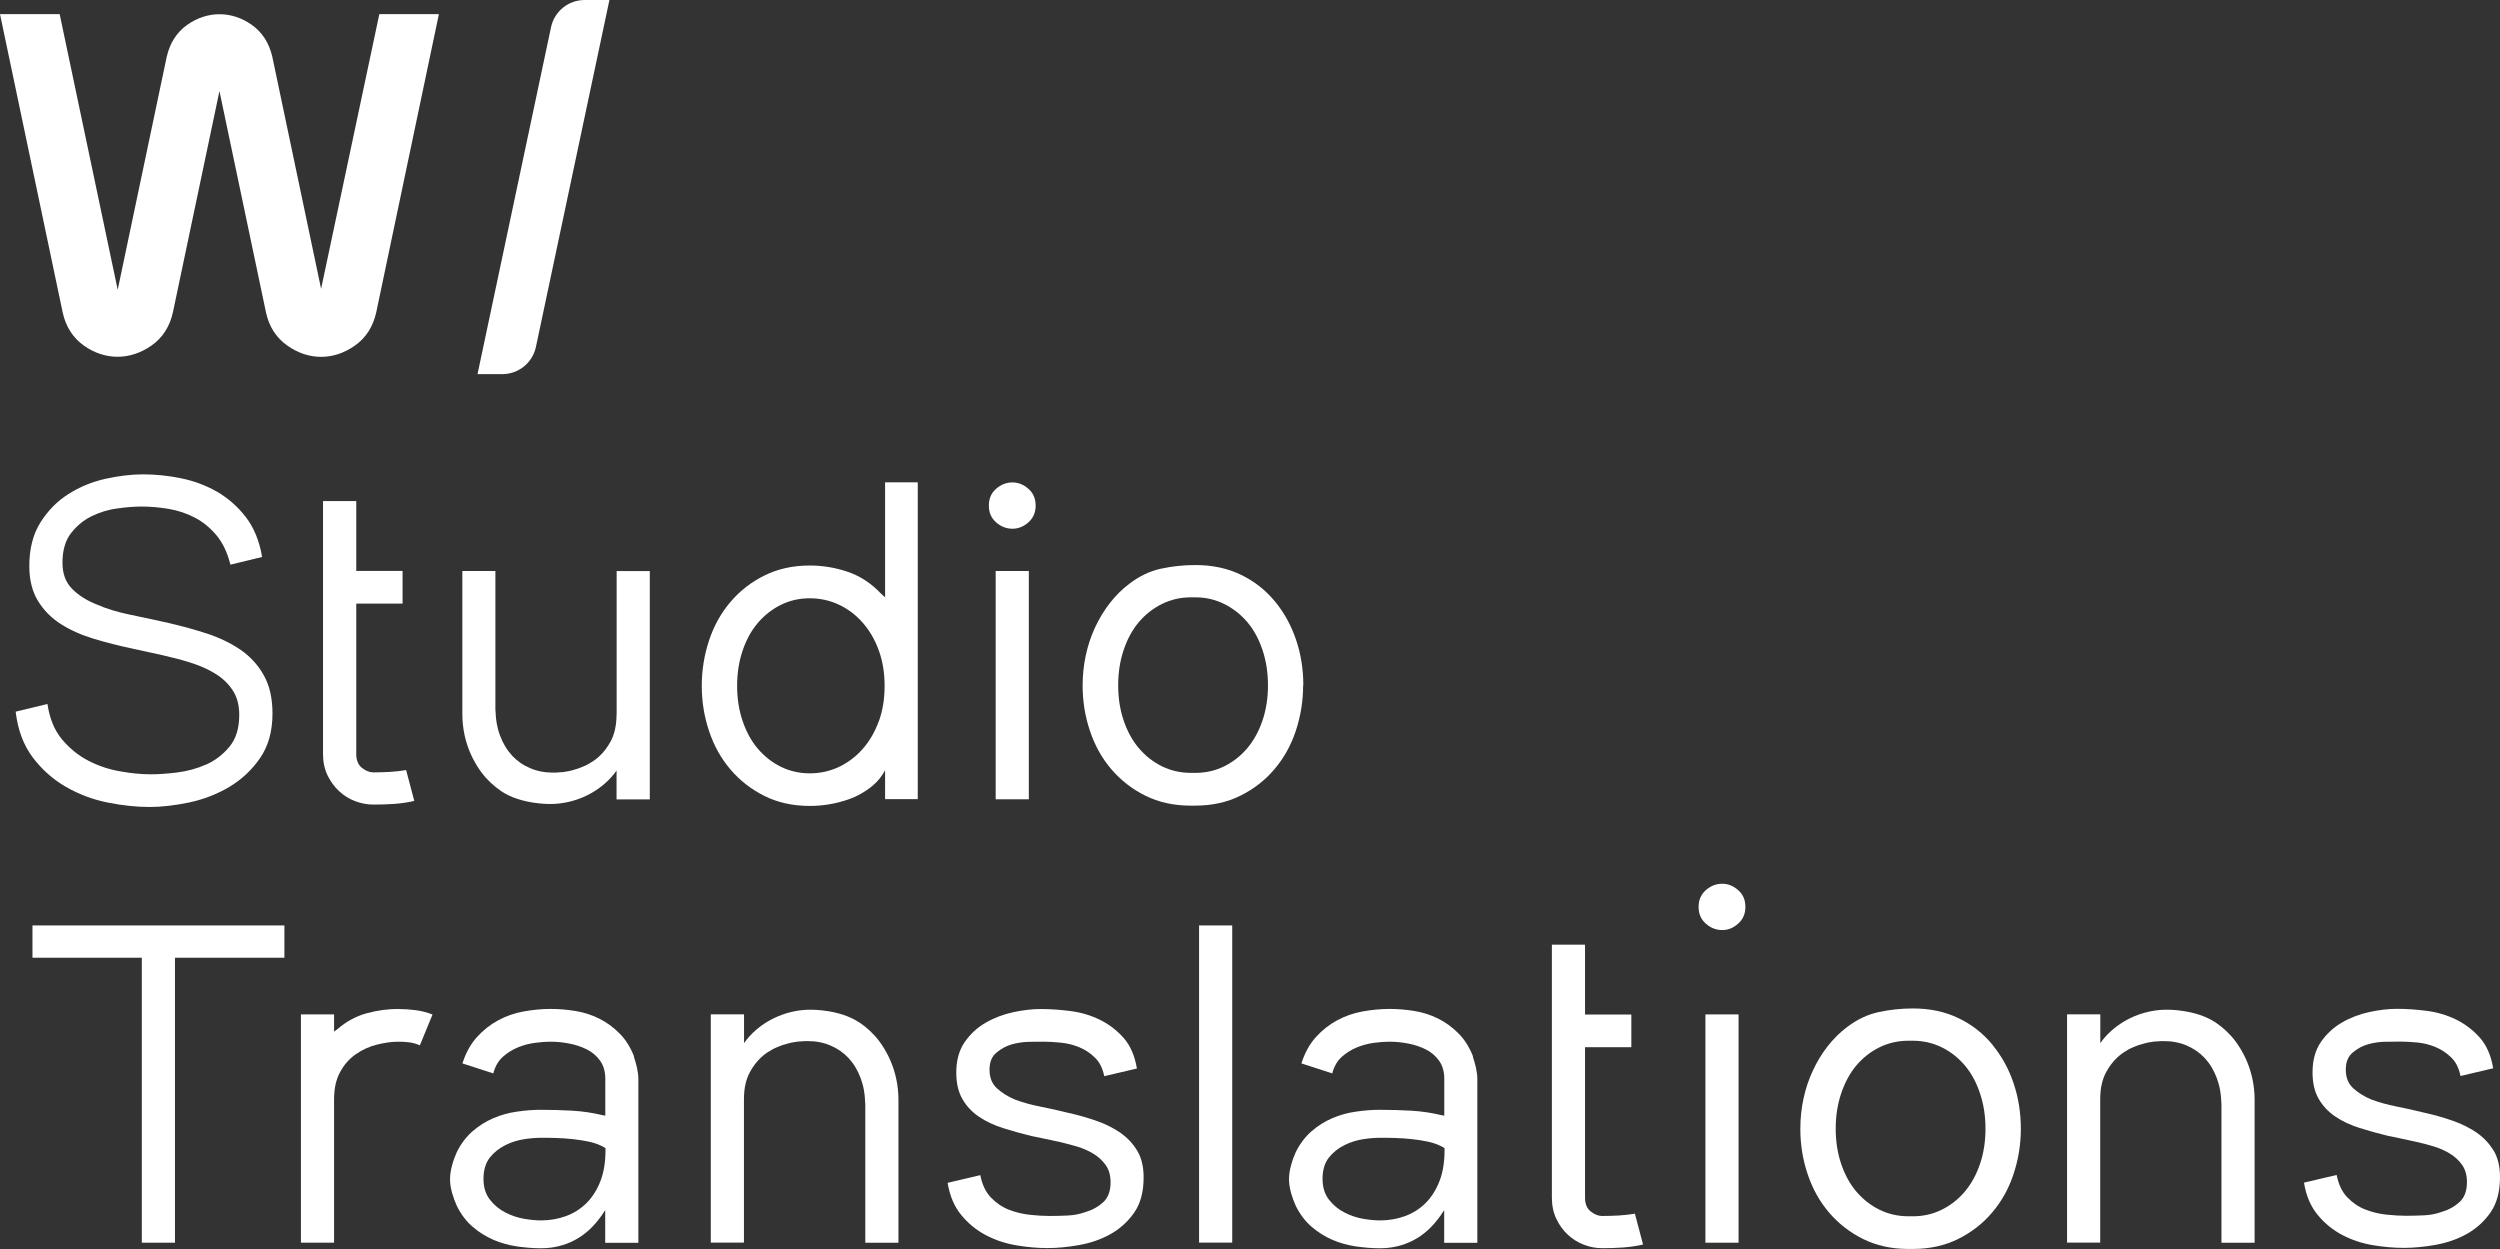 <svg xmlns="http://www.w3.org/2000/svg" id="Capa_2" data-name="Capa 2" viewBox="0 0 260.2 130"><rect x="0" y="0" width="260.2" height="130" fill="#333333" stroke="none"/><defs><style>      .cls-1 {        fill: #fff;      }    </style></defs><g id="Capa_1-2" data-name="Capa 1"><polygon class="cls-1" points="3.38 99.68 14.76 99.68 14.76 129.34 18.21 129.34 18.21 99.68 29.6 99.68 29.6 96.32 3.38 96.32 3.38 99.68"></polygon><path class="cls-1" d="M41.48,105.01c-1.1,0-2.21.15-3.31.45-1.1.3-2.11.84-3.02,1.63l-.38.28v-1.79h-3.45v23.76h3.45v-14.92c0-1.13.21-2.09.64-2.86.42-.77.97-1.39,1.63-1.84.66-.46,1.38-.79,2.17-.99.79-.2,1.54-.31,2.27-.31.38,0,.75.02,1.13.07.38.05.74.15,1.09.31l1.32-3.21c-.57-.22-1.15-.37-1.75-.45-.6-.08-1.2-.12-1.79-.12"></path><path class="cls-1" d="M66,109.97c-.38-.97-.89-1.79-1.54-2.43-.65-.65-1.35-1.16-2.13-1.54-.77-.38-1.59-.64-2.46-.78-.87-.14-1.72-.21-2.57-.21-.91,0-1.84.09-2.79.26-.95.17-1.83.48-2.65.92-.82.44-1.56,1.02-2.22,1.75-.66.73-1.16,1.64-1.51,2.74l3.21,1.04c.19-.72.52-1.3.99-1.72.47-.42,1-.75,1.58-.99.58-.24,1.17-.39,1.77-.47.6-.08,1.13-.12,1.61-.12.63,0,1.28.06,1.94.19.66.12,1.28.33,1.84.61.57.28,1.03.68,1.39,1.18.36.51.54,1.13.54,1.89v3.83l-.28-.05c-1.04-.25-2.1-.41-3.19-.47-1.09-.06-2.16-.09-3.24-.09-.79,0-1.61.06-2.48.19-.87.12-1.68.35-2.46.68-.77.33-1.49.78-2.15,1.35-.66.57-1.21,1.29-1.65,2.17-.19.41-.36.87-.5,1.39-.14.52-.21,1-.21,1.44s.07.91.21,1.42c.14.5.31.96.5,1.37.44.88.99,1.61,1.65,2.17.66.57,1.38,1.01,2.15,1.35.77.33,1.59.56,2.46.69.87.12,1.69.19,2.48.19,1.26,0,2.42-.27,3.49-.83,1.07-.55,2.01-1.41,2.83-2.57l.38-.57v3.4h3.45v-17.05c0-.35-.05-.73-.14-1.16-.1-.43-.21-.81-.33-1.16M63.02,119.7c0,1.23-.17,2.3-.52,3.21-.35.91-.83,1.68-1.44,2.29-.61.61-1.33,1.07-2.15,1.37-.82.3-1.68.45-2.6.45-.47,0-1.05-.05-1.72-.16-.68-.11-1.34-.33-1.98-.66-.65-.33-1.19-.78-1.63-1.35-.44-.57-.66-1.29-.66-2.17s.22-1.64.66-2.2c.44-.55.98-.98,1.63-1.3.64-.32,1.31-.52,1.98-.62.68-.1,1.25-.14,1.72-.14.44,0,.95,0,1.54.02.58.02,1.17.05,1.77.12.6.06,1.18.16,1.75.28.57.13,1.07.32,1.51.57l.14.09v.19Z"></path><path class="cls-1" d="M116.63,117.91c-.73-.5-1.56-.92-2.5-1.25-.95-.33-1.92-.61-2.93-.83-1.01-.25-1.99-.47-2.95-.66-.96-.19-1.82-.43-2.57-.71-.76-.31-1.39-.71-1.91-1.18-.52-.47-.78-1.12-.78-1.94s.24-1.38.73-1.79c.49-.41,1.02-.69,1.58-.85.57-.16,1.12-.24,1.65-.26.54-.02,1.1-.02,1.7-.02.5,0,1.09.03,1.75.1.66.06,1.3.22,1.91.47.62.25,1.17.61,1.65,1.09.49.47.81,1.12.97,1.93l3.4-.8c-.22-1.32-.68-2.39-1.39-3.19-.71-.8-1.54-1.43-2.48-1.89-.94-.46-1.96-.76-3.05-.9-1.09-.14-2.12-.21-3.09-.21-.88,0-1.83.11-2.86.33-1.02.22-1.98.58-2.86,1.09-.88.5-1.61,1.18-2.2,2.03-.58.85-.87,1.9-.87,3.16,0,1.1.21,2.02.64,2.76.42.74,1,1.35,1.72,1.84.72.49,1.56.88,2.5,1.18.94.3,1.94.58,2.98.83.5.1,1,.2,1.49.31.49.11.97.21,1.44.31.57.13,1.17.29,1.79.47.63.19,1.2.44,1.72.76.52.31.94.71,1.28,1.18.33.47.5,1.07.5,1.79,0,.91-.26,1.61-.78,2.08-.52.47-1.11.8-1.77.99-.6.22-1.22.35-1.87.38-.64.03-1.28.05-1.91.05s-1.28-.04-2.05-.12c-.77-.08-1.51-.26-2.22-.54-.71-.28-1.33-.71-1.87-1.28-.54-.57-.9-1.34-1.09-2.31l-3.4.8c.22,1.35.69,2.47,1.42,3.35.72.88,1.58,1.58,2.57,2.1.99.52,2.05.87,3.19,1.06,1.13.19,2.2.28,3.21.28s2.1-.1,3.28-.31c1.18-.21,2.27-.58,3.26-1.13.99-.55,1.82-1.3,2.48-2.24.66-.94.99-2.17.99-3.68,0-1.1-.22-2.02-.66-2.76-.44-.74-1.02-1.36-1.75-1.87"></path><rect class="cls-1" x="124.8" y="96.32" width="3.45" height="33.01"></rect><path class="cls-1" d="M153.32,109.97c-.38-.97-.89-1.79-1.54-2.43-.65-.65-1.35-1.16-2.13-1.54-.77-.38-1.59-.64-2.46-.78-.87-.14-1.72-.21-2.57-.21-.91,0-1.84.09-2.79.26-.95.17-1.83.48-2.65.92-.82.44-1.56,1.02-2.22,1.75-.66.73-1.16,1.64-1.51,2.74l3.21,1.04c.19-.72.52-1.3.99-1.72.47-.42,1-.75,1.58-.99.58-.24,1.17-.39,1.77-.47.6-.08,1.13-.12,1.61-.12.63,0,1.28.06,1.94.19.66.12,1.28.33,1.84.61.57.28,1.03.68,1.39,1.18.36.51.54,1.13.54,1.89v3.83l-.28-.05c-1.04-.25-2.1-.41-3.19-.47-1.09-.06-2.17-.09-3.24-.09-.79,0-1.61.06-2.48.19-.87.12-1.68.35-2.46.68-.77.33-1.49.78-2.15,1.35-.66.57-1.21,1.29-1.65,2.17-.19.41-.36.87-.5,1.39-.14.52-.21,1-.21,1.44s.07.91.21,1.42c.14.5.31.96.5,1.37.44.88.99,1.61,1.65,2.17.66.57,1.38,1.01,2.15,1.35.77.33,1.59.56,2.46.69.86.12,1.69.19,2.48.19,1.26,0,2.42-.27,3.49-.83,1.07-.55,2.01-1.41,2.83-2.57l.38-.57v3.4h3.45v-17.05c0-.35-.05-.73-.14-1.16-.1-.43-.21-.81-.33-1.16M150.35,119.7c0,1.23-.17,2.3-.52,3.21-.35.91-.83,1.68-1.44,2.29-.61.61-1.33,1.07-2.15,1.37-.82.3-1.68.45-2.6.45-.47,0-1.05-.05-1.72-.16-.68-.11-1.34-.33-1.98-.66-.65-.33-1.19-.78-1.63-1.35-.44-.57-.66-1.29-.66-2.17s.22-1.64.66-2.2c.44-.55.98-.98,1.63-1.3.64-.32,1.31-.52,1.98-.62.68-.1,1.25-.14,1.72-.14.44,0,.95,0,1.54.02.58.02,1.17.05,1.77.12.6.06,1.18.16,1.75.28.57.13,1.07.32,1.51.57l.14.09v.19Z"></path><rect class="cls-1" x="177.5" y="105.58" width="3.45" height="23.76"></rect><path class="cls-1" d="M179.25,91.98c-.63,0-1.2.22-1.7.66-.5.44-.76,1.02-.76,1.75s.25,1.31.76,1.75c.5.44,1.07.66,1.7.66s1.15-.22,1.65-.66c.5-.44.76-1.02.76-1.75s-.25-1.31-.76-1.75c-.5-.44-1.05-.66-1.65-.66"></path><path class="cls-1" d="M207.38,108.74c-.96-1.17-2.13-2.09-3.52-2.76-1.39-.68-2.98-1.02-4.77-1.02-1.23,0-2.42.13-3.57.38-1.15.25-2.24.77-3.28,1.56-.76.57-1.43,1.24-2.03,2.01-.6.77-1.11,1.61-1.53,2.53-.43.91-.75,1.88-.97,2.9-.22,1.02-.33,2.07-.33,3.14,0,1.64.25,3.21.76,4.72.5,1.51,1.24,2.84,2.22,3.99.98,1.15,2.16,2.07,3.54,2.76,1.39.69,2.96,1.04,4.72,1.04h.47c1.76,0,3.34-.35,4.72-1.04,1.39-.69,2.57-1.61,3.54-2.76.98-1.15,1.72-2.48,2.22-3.99.5-1.51.76-3.08.76-4.72s-.25-3.25-.76-4.75c-.5-1.49-1.24-2.82-2.2-3.99M206.08,121.14c-.38,1.12-.91,2.08-1.58,2.88-.68.8-1.48,1.43-2.41,1.89-.93.46-1.93.68-3,.68h-.47c-1.07,0-2.07-.23-3-.68-.93-.46-1.73-1.09-2.41-1.89-.68-.8-1.2-1.76-1.58-2.88-.38-1.12-.57-2.34-.57-3.66s.19-2.55.57-3.68c.38-1.13.9-2.1,1.58-2.91.68-.8,1.48-1.43,2.41-1.89.93-.45,1.93-.68,3-.68h.47c1.07,0,2.07.23,3,.68.93.46,1.73,1.09,2.41,1.89.68.8,1.2,1.77,1.58,2.91.38,1.13.57,2.36.57,3.68s-.19,2.54-.57,3.66"></path><path class="cls-1" d="M259.54,119.77c-.44-.74-1.02-1.36-1.75-1.87-.72-.5-1.56-.92-2.5-1.25-.95-.33-1.92-.61-2.93-.83-1.01-.25-1.99-.47-2.95-.66-.96-.19-1.82-.43-2.57-.71-.76-.31-1.39-.71-1.91-1.18-.52-.47-.78-1.12-.78-1.94s.24-1.38.73-1.79c.49-.41,1.01-.69,1.58-.85.57-.16,1.12-.24,1.65-.26.54-.01,1.1-.02,1.7-.02.5,0,1.09.03,1.75.09.66.06,1.3.22,1.91.47.61.25,1.16.61,1.65,1.09.49.47.81,1.12.97,1.93l3.4-.8c-.22-1.32-.68-2.39-1.39-3.19-.71-.8-1.54-1.43-2.48-1.89-.95-.46-1.96-.76-3.05-.9-1.09-.14-2.12-.21-3.09-.21-.88,0-1.83.11-2.86.33-1.02.22-1.98.58-2.86,1.09-.88.51-1.61,1.18-2.2,2.03-.58.85-.87,1.9-.87,3.16,0,1.1.21,2.02.64,2.76.43.74,1,1.35,1.73,1.84.72.49,1.56.88,2.5,1.18.95.3,1.94.58,2.98.83.5.09,1,.2,1.49.31.49.11.97.21,1.44.31.57.13,1.17.28,1.8.47.63.19,1.2.44,1.72.76s.94.71,1.27,1.18c.33.47.5,1.07.5,1.79,0,.92-.26,1.61-.78,2.08-.52.47-1.11.8-1.77.99-.6.22-1.22.35-1.87.38-.65.03-1.28.05-1.91.05s-1.28-.04-2.05-.12c-.77-.08-1.51-.26-2.22-.54-.71-.28-1.33-.71-1.87-1.28-.54-.57-.9-1.34-1.09-2.31l-3.4.8c.22,1.35.69,2.47,1.42,3.35.72.88,1.58,1.58,2.57,2.1.99.52,2.05.87,3.19,1.06,1.13.19,2.2.28,3.21.28s2.1-.1,3.28-.31c1.18-.21,2.27-.58,3.26-1.13.99-.55,1.82-1.3,2.48-2.24.66-.95.99-2.17.99-3.69,0-1.1-.22-2.02-.66-2.76"></path><path class="cls-1" d="M89.45,106.43c-2.06-1.4-5.09-1.34-5.09-1.34-2.08,0-4.14.77-5.7,2.13-.46.4-.87.85-1.22,1.35v-3h-3.46v23.76h3.45v-14.92c0-1.13.21-2.09.64-2.86.32-.58.7-1.08,1.14-1.49.15-.14.31-.27.47-.39.16-.11.32-.23.49-.31,0,0,.02-.02.03-.02.14-.1.3-.18.46-.25.03-.02.07-.03.11-.05.12-.06.24-.11.36-.15.09-.04.18-.07.27-.1.07-.02.14-.06.22-.07.07-.02.15-.05.22-.06.37-.12.76-.2,1.18-.25h.02c.14-.02.29-.02.44-.03.09,0,.18-.02.27-.02.06,0,.13,0,.2,0h.15c.41,0,.8.03,1.19.11.39.07.76.18,1.13.34.72.3,1.35.73,1.89,1.3.53.57.96,1.27,1.27,2.11.14.39.26.8.34,1.25.02.07.02.15.03.23.03.15.05.31.06.48.02.15.02.31.03.47.02.14.02.28.02.43v14.26h3.45v-14.88c0-3.14-1.38-5.26-1.98-6.07-.6-.8-1.3-1.44-2.06-1.96"></path><path class="cls-1" d="M230.61,106.43c-2.06-1.4-5.09-1.34-5.09-1.34-2.08,0-4.14.77-5.7,2.13-.46.4-.87.85-1.22,1.35v-3h-3.46v23.76h3.45v-14.92c0-1.13.21-2.09.64-2.86.32-.58.7-1.08,1.14-1.49.15-.14.31-.27.47-.39.16-.11.32-.23.49-.31,0,0,.02-.02.02-.02.14-.1.3-.18.46-.25.03-.02.07-.03.11-.05.12-.06.24-.11.36-.15.09-.04.18-.07.27-.1.07-.02.14-.06.22-.07.07-.02.15-.05.22-.06.37-.12.76-.2,1.18-.25h.02c.15-.02.29-.02.44-.03.09,0,.18-.02.27-.02.06,0,.13,0,.2,0h.15c.41,0,.8.03,1.19.11.39.07.76.18,1.13.34.72.3,1.35.73,1.89,1.3.53.57.96,1.27,1.27,2.11.14.39.26.8.34,1.25.02.07.02.15.03.23.03.15.05.31.06.48.02.15.02.31.03.47.02.14.02.28.02.43v14.26h3.45v-14.88c0-3.14-1.38-5.26-1.98-6.07-.6-.8-1.3-1.44-2.06-1.96"></path><path class="cls-1" d="M168.46,126.51c-.57.03-1.13.05-1.7.05-.41,0-.81-.16-1.2-.47-.39-.31-.59-.79-.59-1.42v-15.68h4.82v-3.4h-4.82v-7.27h-3.45v26.35c0,.82.16,1.55.47,2.2.31.65.71,1.2,1.2,1.65.49.45,1.05.8,1.68,1.04.63.24,1.26.35,1.89.35.72,0,1.44-.02,2.15-.07.71-.05,1.41-.15,2.1-.31l-.85-3.21c-.57.09-1.13.16-1.7.19"></path><path class="cls-1" d="M135.65,71.33c0-1.67-.25-3.25-.76-4.75-.5-1.49-1.24-2.83-2.2-3.99-.96-1.16-2.13-2.09-3.52-2.76-1.39-.68-2.98-1.02-4.77-1.02-1.23,0-2.42.13-3.57.38-1.15.25-2.24.77-3.28,1.56-.76.57-1.43,1.24-2.03,2.01-.6.77-1.11,1.61-1.54,2.53-.42.91-.75,1.88-.97,2.91-.22,1.02-.33,2.07-.33,3.14,0,1.64.25,3.21.76,4.72.5,1.51,1.24,2.84,2.22,3.99.98,1.15,2.16,2.07,3.54,2.76,1.39.69,2.96,1.04,4.72,1.04h.47c1.76,0,3.34-.35,4.72-1.04,1.39-.69,2.57-1.61,3.54-2.76.98-1.15,1.72-2.48,2.22-3.99.5-1.51.76-3.09.76-4.72M131.4,74.99c-.38,1.12-.91,2.08-1.58,2.88-.68.8-1.48,1.43-2.41,1.89-.93.46-1.93.68-3,.68h-.47c-1.07,0-2.07-.23-3-.68-.93-.46-1.73-1.09-2.41-1.89-.68-.8-1.2-1.76-1.58-2.88-.38-1.12-.57-2.34-.57-3.66s.19-2.55.57-3.68c.38-1.13.9-2.1,1.58-2.9s1.48-1.43,2.41-1.89c.93-.46,1.93-.69,3-.69h.47c1.07,0,2.07.23,3,.69.93.46,1.73,1.09,2.41,1.89.68.8,1.2,1.77,1.58,2.9.38,1.13.57,2.36.57,3.68s-.19,2.54-.57,3.66"></path><path class="cls-1" d="M33.42,30.06l-5.08-24.16c-.33-1.42-1.04-2.54-2.13-3.31-2.09-1.48-4.64-1.48-6.73,0-1.09.77-1.8,1.89-2.13,3.33l-5.1,24.24L6.21,1.47H0l6.52,31.03c.32,1.49,1.07,2.66,2.21,3.47,2.15,1.53,4.79,1.57,7.03,0,1.16-.81,1.91-1.98,2.24-3.48l4.84-23.01,4.84,23.02c.32,1.5,1.08,2.67,2.24,3.48,1.1.77,2.28,1.16,3.5,1.16s2.4-.39,3.5-1.16c1.16-.81,1.91-1.98,2.24-3.48L45.68,1.47h-6.2l-6.06,28.59Z"></path><path class="cls-1" d="M92.12,62.17l-.42-.38c-1.01-1.07-2.16-1.83-3.45-2.27-1.29-.44-2.61-.66-3.97-.66-1.76,0-3.34.35-4.72,1.04-1.39.69-2.57,1.61-3.54,2.76-.98,1.15-1.72,2.48-2.22,3.99-.5,1.51-.76,3.09-.76,4.72s.25,3.21.76,4.72c.5,1.51,1.24,2.84,2.22,3.99.98,1.15,2.16,2.07,3.54,2.76,1.38.69,2.96,1.04,4.72,1.04,1.35,0,2.68-.22,3.97-.66.93-.32,1.79-.8,2.58-1.45.53-.44.96-.99,1.29-1.6v3h3.4v-32.97h-3.4v11.95ZM91.46,75.08c-.41,1.12-.97,2.08-1.68,2.88-.71.8-1.53,1.42-2.48,1.87-.95.44-1.95.66-3.02.66s-2.07-.23-3-.68c-.93-.46-1.73-1.09-2.41-1.89-.68-.8-1.2-1.76-1.58-2.88-.38-1.12-.57-2.34-.57-3.66s.19-2.54.57-3.66c.38-1.12.9-2.08,1.58-2.88.68-.8,1.48-1.43,2.41-1.89.93-.46,1.93-.68,3-.68s2.08.22,3.02.66c.94.44,1.77,1.06,2.48,1.87.71.8,1.27,1.76,1.68,2.88.41,1.12.61,2.35.61,3.71s-.2,2.59-.61,3.71"></path><rect class="cls-1" x="103.63" y="59.43" width="3.45" height="23.76"></rect><path class="cls-1" d="M105.38,55.03c.6,0,1.15-.22,1.65-.66.5-.44.76-1.02.76-1.75s-.25-1.31-.76-1.75c-.5-.44-1.05-.66-1.65-.66-.63,0-1.2.22-1.7.66-.51.44-.76,1.02-.76,1.75s.25,1.31.76,1.75c.5.44,1.07.66,1.7.66"></path><path class="cls-1" d="M64.17,74.35c0,1.14-.21,2.09-.64,2.86-.32.58-.7,1.08-1.14,1.49-.14.14-.31.27-.47.39-.16.11-.32.22-.49.31,0,0-.02.02-.02.02-.15.1-.3.18-.46.25-.03.02-.07.03-.11.05-.12.06-.24.11-.36.15-.09.04-.18.07-.27.1-.07.02-.14.06-.22.07-.07.02-.14.05-.22.07-.37.12-.76.2-1.18.25h-.02c-.15.02-.29.02-.44.03-.09,0-.18.02-.26.02-.07,0-.13,0-.2,0h-.15c-.41,0-.8-.03-1.19-.11-.39-.07-.76-.18-1.13-.34-.73-.3-1.35-.73-1.89-1.3-.53-.57-.96-1.27-1.27-2.11-.15-.39-.26-.8-.34-1.25-.02-.07-.02-.15-.03-.23-.03-.15-.05-.32-.06-.48-.02-.15-.02-.31-.03-.47-.02-.14-.02-.28-.02-.43v-14.26h-3.44v14.88c0,3.15,1.38,5.26,1.98,6.07.6.8,1.3,1.44,2.06,1.96,2.06,1.4,5.09,1.34,5.09,1.34,2.08,0,4.14-.76,5.7-2.13.46-.4.87-.85,1.22-1.35v3h3.46v-23.76h-3.45v14.92Z"></path><path class="cls-1" d="M21.45,79.57c-.96.43-1.97.7-3.02.83-1.05.13-1.96.19-2.72.19-.98,0-2.05-.1-3.21-.31-1.17-.2-2.27-.57-3.31-1.11-1.04-.54-1.95-1.28-2.74-2.22-.79-.95-1.29-2.17-1.51-3.68l-3.31.8c.22,1.89.81,3.47,1.77,4.75.96,1.27,2.11,2.3,3.45,3.07,1.34.77,2.78,1.32,4.32,1.63,1.54.31,3.01.47,4.39.47,1.26,0,2.64-.16,4.13-.47,1.49-.32,2.88-.85,4.16-1.61,1.28-.76,2.35-1.76,3.21-3,.86-1.24,1.3-2.79,1.3-4.65,0-1.57-.3-2.9-.9-3.97-.6-1.07-1.4-1.95-2.41-2.65-1.01-.69-2.16-1.25-3.45-1.68-1.29-.42-2.63-.79-4.01-1.11-1.39-.31-2.73-.61-4.04-.87-1.31-.27-2.46-.62-3.47-1.06-1.04-.41-1.9-.95-2.57-1.63-.68-.68-1.01-1.58-1.01-2.72,0-1.29.3-2.32.9-3.09.6-.77,1.32-1.36,2.17-1.77.85-.41,1.75-.68,2.69-.8.95-.13,1.76-.19,2.46-.19.91,0,1.85.08,2.81.24.96.16,1.87.46,2.72.9.85.44,1.61,1.05,2.27,1.84.66.79,1.15,1.81,1.46,3.07l3.3-.8c-.28-1.67-.85-3.05-1.7-4.16-.85-1.1-1.86-1.98-3.02-2.65-1.17-.66-2.42-1.12-3.76-1.39-1.34-.27-2.64-.4-3.89-.4s-2.58.16-3.97.47c-1.39.32-2.66.84-3.82,1.58-1.17.74-2.13,1.72-2.91,2.95-.77,1.23-1.16,2.74-1.16,4.53,0,1.45.3,2.66.9,3.64.6.98,1.39,1.78,2.38,2.41.99.63,2.13,1.14,3.42,1.53,1.29.39,2.63.73,4.01,1.02.69.16,1.38.31,2.05.45.68.14,1.33.29,1.96.45.82.19,1.65.42,2.48.71.83.28,1.6.65,2.29,1.09.69.44,1.26,1,1.7,1.68.44.68.66,1.52.66,2.53,0,1.39-.34,2.49-1.02,3.31-.68.82-1.49,1.44-2.45,1.87"></path><path class="cls-1" d="M33.62,52.15v26.35c0,.82.16,1.55.47,2.2.32.65.72,1.2,1.21,1.65.49.46,1.04.8,1.68,1.04.63.24,1.26.35,1.89.35.72,0,1.44-.02,2.15-.07.71-.05,1.41-.15,2.1-.31l-.85-3.21c-.57.09-1.13.16-1.7.19-.57.03-1.13.05-1.7.05-.41,0-.81-.16-1.2-.47-.39-.32-.59-.79-.59-1.42v-15.68h4.82v-3.4h-4.82v-7.27h-3.45Z"></path><path class="cls-1" d="M60.85,0c-1.69,0-3.15,1.18-3.5,2.84l-7.65,36.1h0s2.58,0,2.58,0c1.69,0,3.15-1.18,3.5-2.84L63.43,0h0s-2.58,0-2.58,0Z"></path></g></svg>